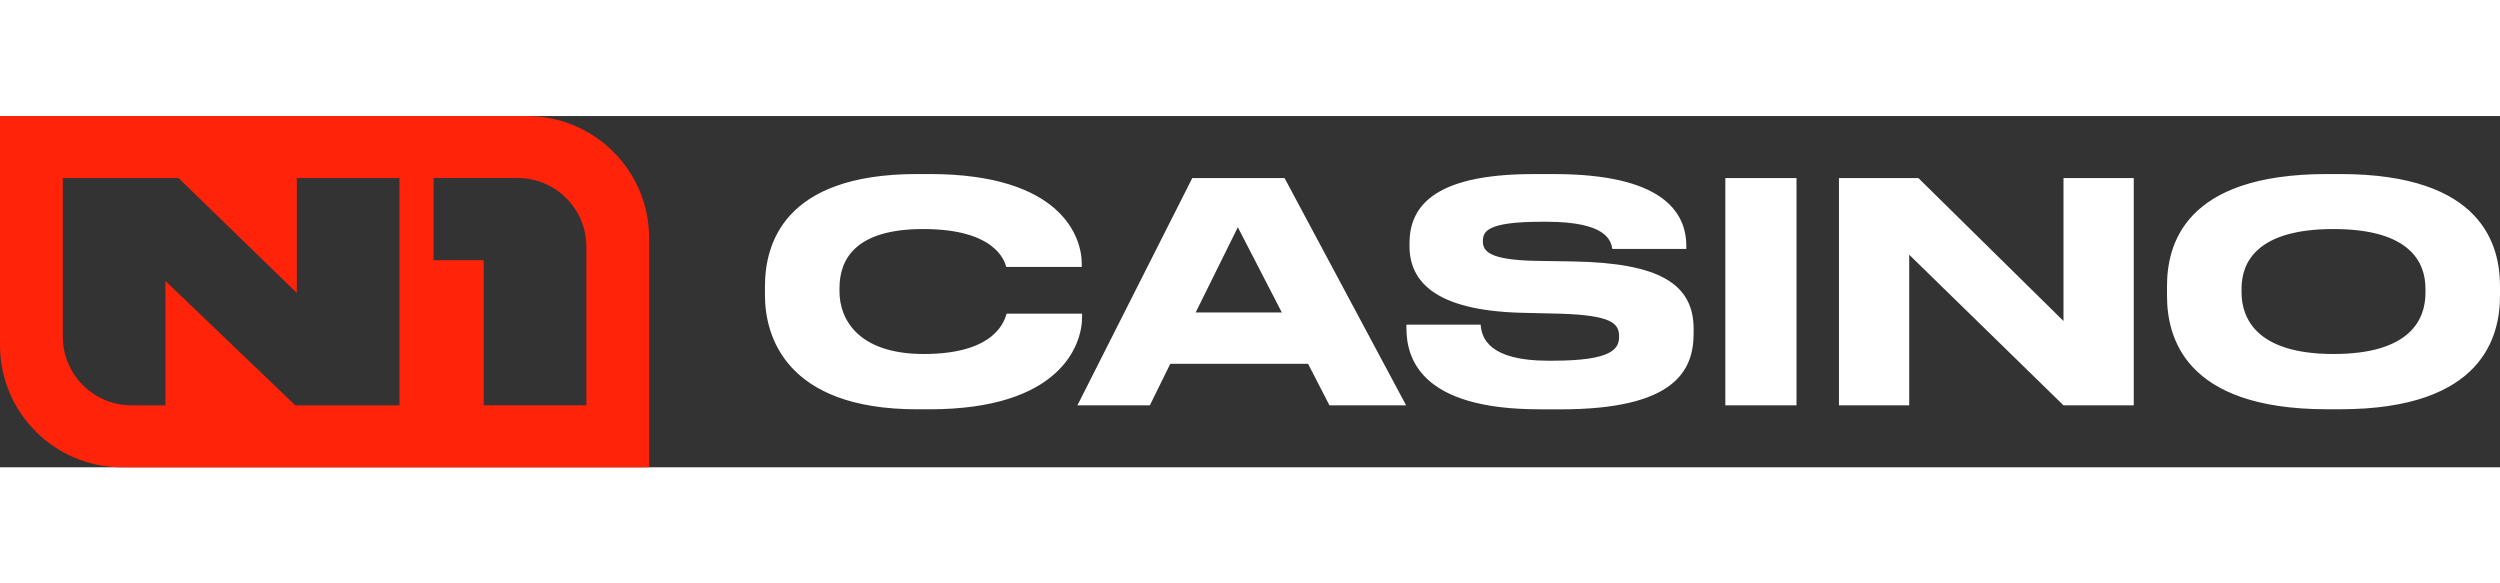 <?xml version="1.0" encoding="UTF-8"?> <svg xmlns="http://www.w3.org/2000/svg" width="120" height="28" id="_лой_2" viewBox="0 0 600 84.3"><rect x="0" y="0" width="600" height="84.3" fill="#333333" stroke="none"/><defs><style>.cls-1{fill:#fff}</style></defs><g id="_лой_1-2"><path d="M126.47 0H0v54.98c0 16.2 13.13 29.33 29.33 29.33H155.8V29.33C155.8 13.13 142.67 0 126.47 0m14.26 31.37c0-9.11-7.39-16.5-16.5-16.5h-20.16v19.72h12.02v34.83h24.64V31.37zM15.07 14.88v38.05c0 9.11 7.39 16.5 16.5 16.5h8.14V39.59l31.16 29.84h25V14.88H71.23v27.57L42.85 14.88H15.07z" fill="#ff230a" fill-rule="evenodd"></path><path class="cls-1" d="M220.1 70.38c-31.6 0-36.51-17.67-36.51-27.35V40.9c0-9.9 4.25-26.98 36.51-26.98h3.01c31.6 0 36.51 15.11 36.51 21.48v.81h-18.11c-.44-1.47-2.64-9.09-19.94-9.09-16.35 0-20.09 7.33-20.09 14.15v.88c0 6.45 4.33 14.96 20.24 14.96 17.67 0 19.43-8.43 19.87-9.68h18.11v.81c0 6.89-5.43 22.14-36.59 22.14h-3.01zM313.94 59.46h-33.07l-4.91 9.97h-17.38l27.57-54.55h22.14l29.18 54.55h-18.4l-5.13-9.97zm-16.86-32.77l-10.12 20.45h20.68l-10.56-20.45zM369.43 70.38c-28.59 0-31.89-12.32-31.89-19.5v-.81h17.82c.22 3.3 2.13 8.65 16.2 8.65h1.03c14.37 0 15.99-2.86 15.99-5.79 0-3.15-1.69-5.13-14.3-5.5l-9.39-.22c-20.38-.58-26.61-7.48-26.61-15.98v-.66c0-8.14 4.84-16.64 29.7-16.64h5.06c25.81 0 31.67 9.02 31.67 17.23v.73h-17.74c-.37-2.05-1.47-6.52-15.76-6.52h-1.17c-13.2 0-14.15 2.34-14.15 4.69s1.47 4.47 12.61 4.69l9.16.15c20.53.37 28.81 5.35 28.81 16.2v1.03c0 9.02-4.54 18.26-31.96 18.26h-5.06zM414.08 14.88h17.08v54.55h-17.08zM460.41 14.88l34.83 34.31V14.88h16.86v54.55h-16.86l-37.03-36.15v36.15h-16.86V14.88h19.06zM561.65 13.92c34.31 0 38.35 17.23 38.35 26.98v2.2c0 9.6-3.96 27.27-38.35 27.27h-3.15c-34.53 0-38.42-17.67-38.42-27.27v-2.2c0-9.75 3.89-26.98 38.42-26.98h3.15zm20.46 27.5c0-6.23-3.59-14.3-22.07-14.3s-22.07 8.06-22.07 14.3v.88c0 6.23 3.59 14.81 22.07 14.81s22.07-8.36 22.07-14.66v-1.03z"></path></g></svg> 